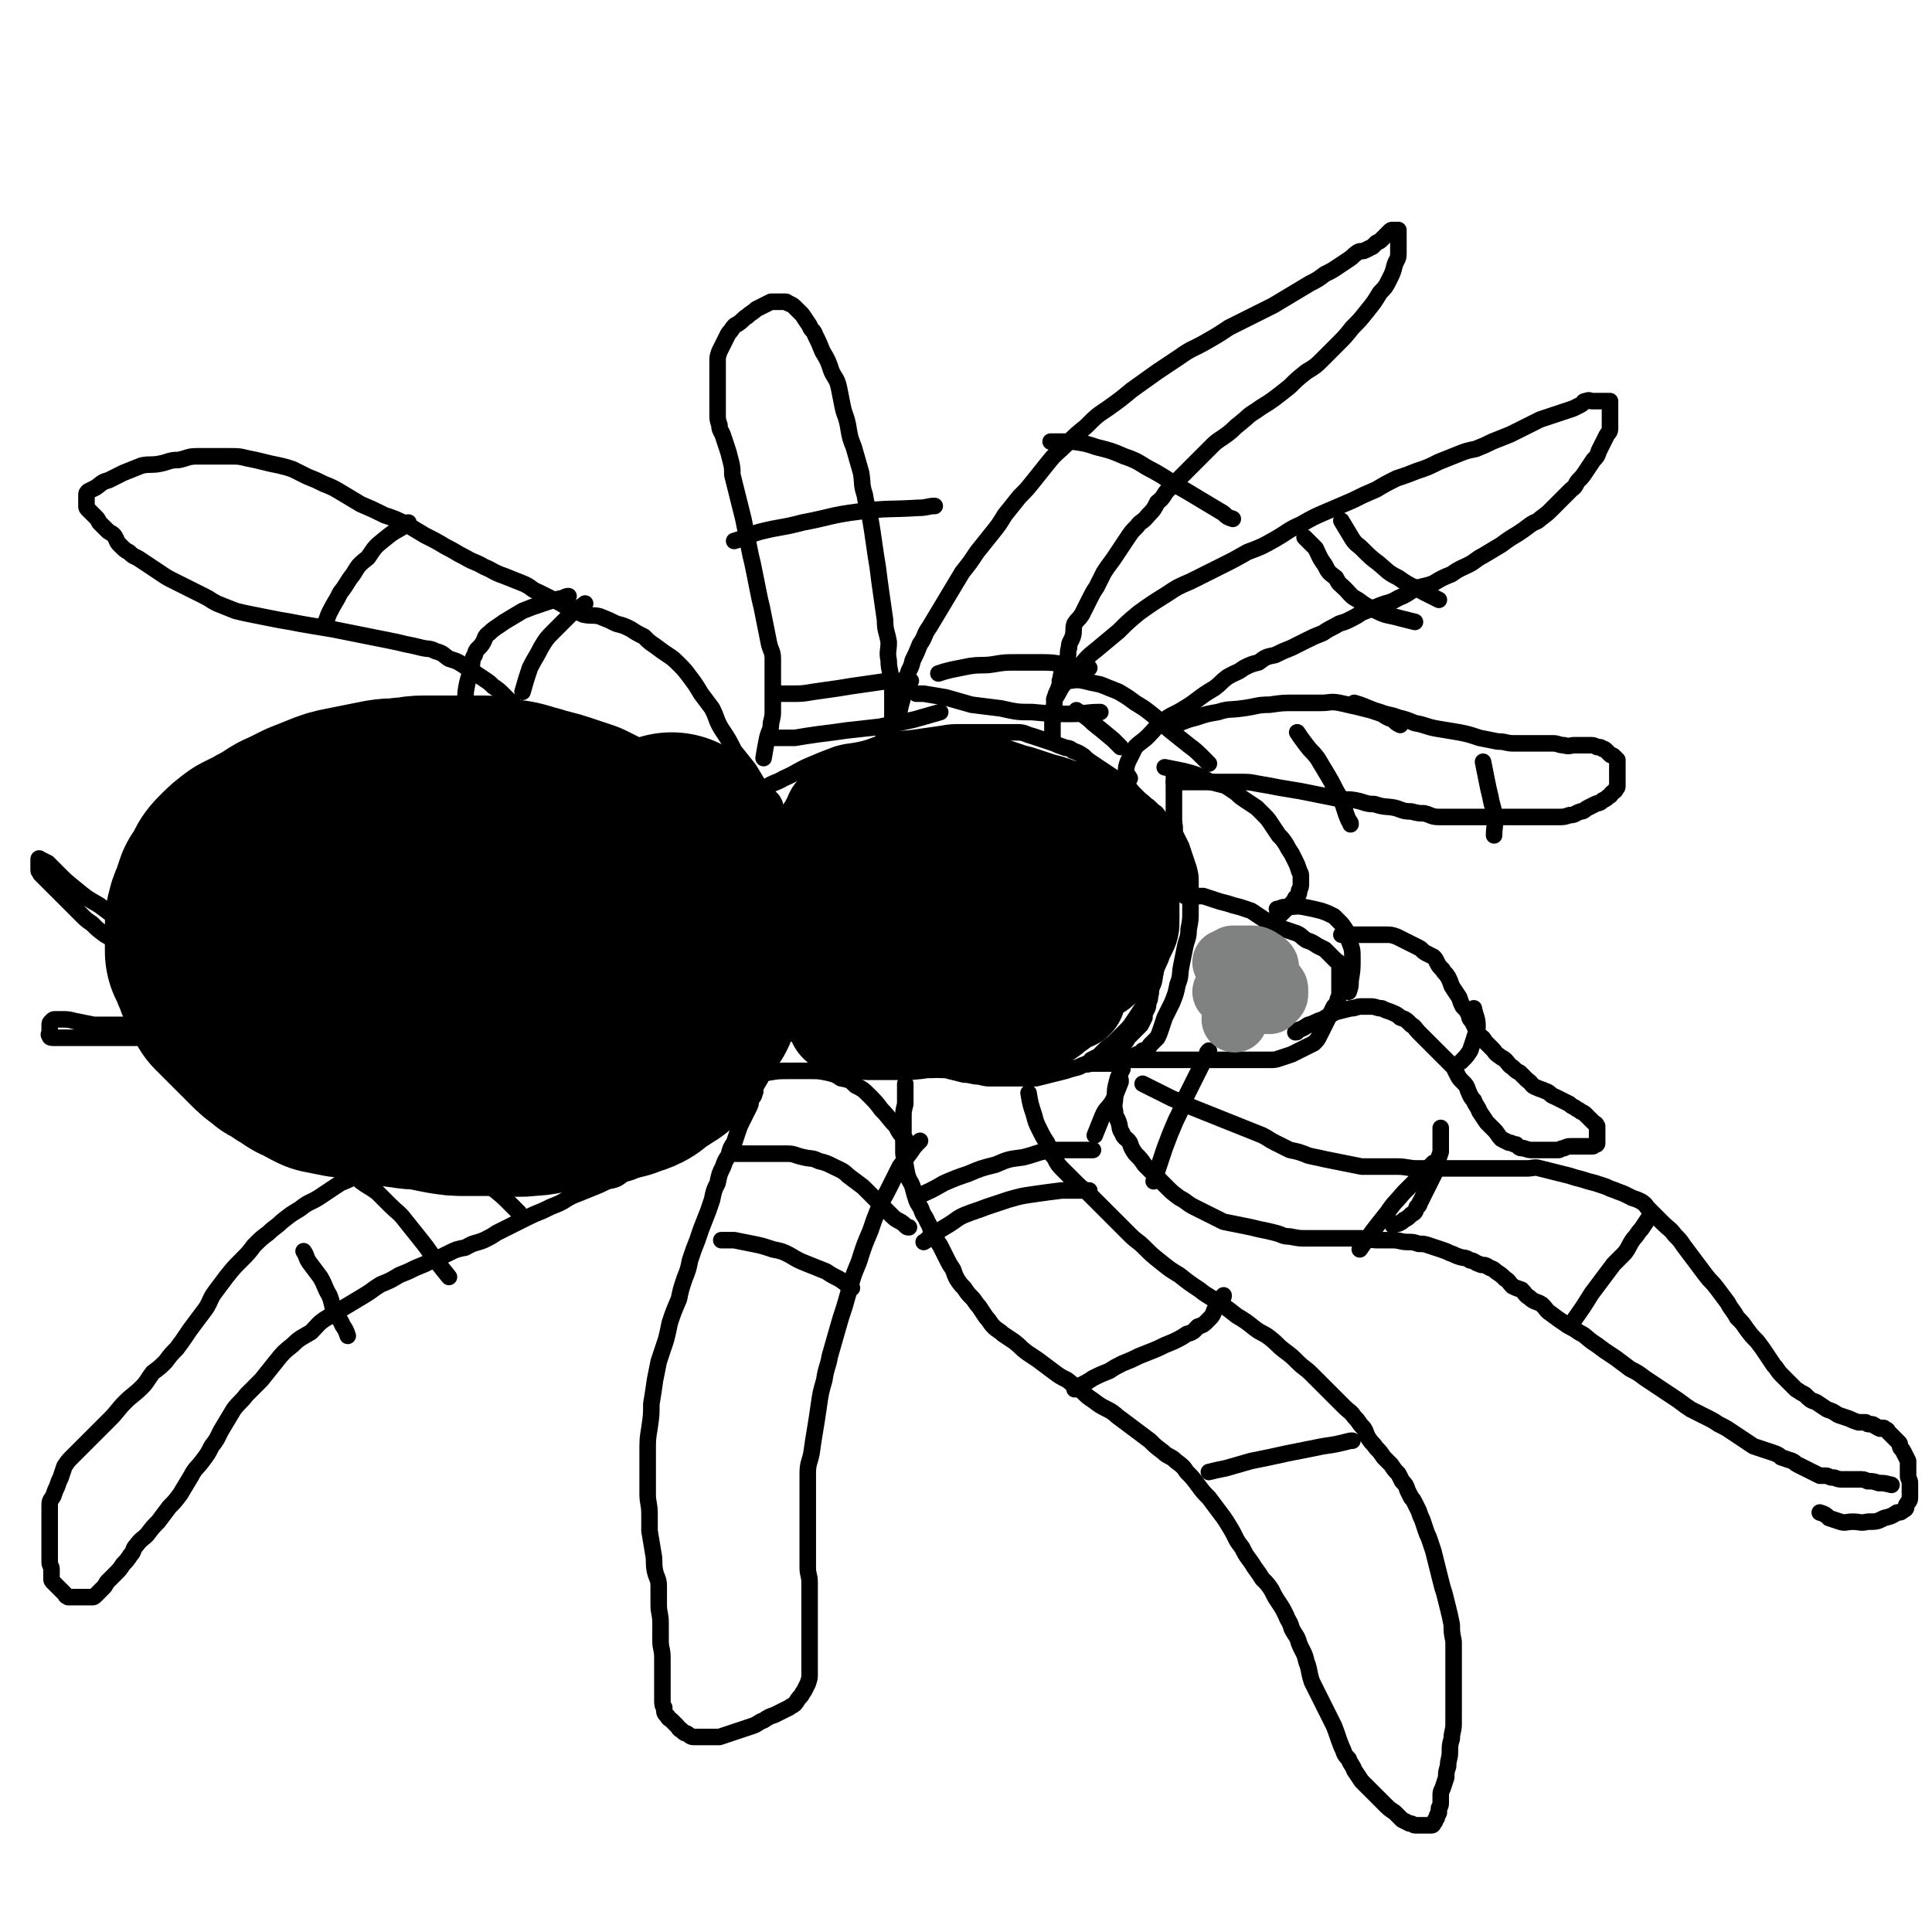 <svg viewBox='0 0 1050 1050' version='1.1' xmlns='http://www.w3.org/2000/svg' xmlns:xlink='http://www.w3.org/1999/xlink'><g fill='none' stroke='#000000' stroke-width='9' stroke-linecap='round' stroke-linejoin='round'><path d='M638,422c0,0 0,0 0,0 0,7 0,7 0,14 0,4 0,4 0,9 0,4 1,4 0,9 -1,4 -1,4 -2,8 -1,4 -1,4 -1,8 0,3 -1,3 -1,7 -1,4 -1,4 -1,8 -1,3 -1,3 -1,6 0,3 0,3 0,6 0,3 -1,3 -1,6 0,3 0,3 0,6 0,3 0,3 -1,6 0,3 -1,3 -1,5 0,3 0,3 -1,6 0,3 0,3 -1,6 0,2 0,2 -1,4 -1,3 0,3 -1,5 0,2 0,2 -1,4 0,2 0,2 -1,4 -1,2 -1,2 -1,4 -1,2 -1,2 -2,4 -1,1 -1,1 -1,1 -1,1 -1,1 -2,2 -1,1 -1,1 -2,2 -1,1 -1,1 -2,2 -1,2 -1,2 -2,3 -1,2 -2,1 -3,2 -2,1 -2,2 -4,3 -2,1 -2,1 -4,2 -2,1 -2,1 -4,2 -2,1 -2,1 -5,2 -3,1 -3,1 -5,2 -4,1 -4,1 -7,2 -4,1 -4,1 -8,2 -4,1 -4,1 -8,2 -4,0 -4,0 -8,0 -4,0 -4,0 -7,0 -4,0 -5,0 -9,0 -3,0 -3,0 -7,-1 -4,0 -4,-1 -8,-1 -4,-1 -4,-1 -8,-2 -3,-1 -3,-2 -6,-2 -4,-1 -4,-1 -8,-2 -4,-1 -4,-1 -7,-1 -4,-1 -4,-1 -8,-2 -4,-1 -4,-1 -7,-2 -4,-1 -4,-1 -7,-2 -3,-1 -3,-1 -7,-2 -2,-1 -2,-1 -5,-2 -3,-1 -2,-2 -5,-2 -3,0 -3,0 -6,0 -2,0 -2,0 -4,0 -2,0 -2,0 -4,0 -2,0 -2,-1 -4,-1 -1,0 -1,0 -2,0 -1,0 -1,-1 -2,-2 -1,0 -1,0 -2,0 -1,0 -1,-1 -2,-1 -1,0 -1,0 -2,-1 -1,0 0,0 -1,0 -1,-1 -2,-1 -2,-1 -2,-1 -1,-1 -2,-1 -1,-1 -1,-1 -2,-1 -1,0 -1,0 -2,0 -1,0 -1,0 -1,0 '/><path d='M401,439c0,0 0,0 0,0 7,-5 7,-6 14,-10 5,-4 6,-3 11,-6 7,-3 7,-4 14,-7 7,-3 7,-3 15,-6 7,-2 7,-1 15,-3 7,-2 7,-3 13,-4 7,-2 7,-1 14,-2 7,-1 7,-1 14,-2 6,-1 6,-1 13,-1 5,0 5,0 10,0 5,0 5,0 10,0 5,0 5,0 9,0 4,0 4,1 8,2 3,1 3,1 6,2 3,1 3,1 6,2 2,1 2,1 5,2 2,1 3,0 5,2 3,1 3,1 6,3 2,2 2,2 5,4 3,2 3,2 6,4 3,2 3,2 6,4 3,2 3,1 6,4 2,1 2,2 4,4 1,1 1,1 3,3 2,2 3,2 4,4 2,3 2,3 4,6 2,3 2,3 4,6 2,3 2,3 4,6 2,4 2,4 4,8 2,5 2,5 3,9 1,4 0,4 1,8 '/><path d='M377,415c0,0 0,0 0,0 5,6 6,6 11,12 3,3 3,4 6,7 2,4 2,4 5,8 3,4 4,4 6,8 3,4 2,4 5,8 1,4 2,4 3,8 2,3 2,3 4,8 1,3 1,3 2,7 1,4 1,4 2,9 0,4 0,4 0,9 0,4 0,4 0,7 0,4 0,4 0,8 0,4 0,4 0,8 0,3 0,3 0,7 0,3 0,3 -1,6 -1,3 -1,2 -2,5 -1,3 -1,3 -2,7 -1,2 -1,2 -2,5 -1,3 -1,3 -2,5 -1,2 -1,2 -2,5 -1,2 -1,2 -2,5 -1,2 -1,2 -2,4 -1,3 -1,3 -3,5 -1,3 -1,3 -4,6 -1,2 -2,1 -3,3 -2,2 -2,2 -3,4 -2,2 -2,2 -4,4 -2,2 -2,2 -4,4 -2,2 -2,2 -4,4 -2,2 -2,2 -4,4 -2,2 -3,2 -5,4 -3,2 -3,2 -6,4 -4,2 -4,2 -7,4 -4,1 -4,0 -7,1 -4,1 -4,1 -8,2 -3,1 -3,1 -5,2 -4,1 -4,1 -8,2 -5,1 -5,1 -9,2 -5,1 -5,1 -10,2 -5,1 -5,1 -10,1 -5,0 -5,0 -10,0 -5,0 -5,0 -11,0 -5,0 -5,-1 -10,-1 -5,0 -5,0 -11,0 -6,-1 -6,-1 -12,-2 -6,-1 -6,-1 -12,-2 -5,-1 -5,-1 -10,-2 -5,-1 -5,-1 -9,-2 -5,-1 -5,-1 -9,-2 -4,0 -5,0 -9,-1 -4,-1 -4,-1 -8,-2 -4,-1 -4,-2 -8,-2 -3,-1 -3,-1 -7,-1 -4,-1 -4,-2 -9,-2 -2,-1 -2,0 -5,-1 -3,-1 -3,-1 -7,-2 -3,-1 -3,-1 -6,-2 -3,-1 -3,-1 -6,-2 -3,-1 -3,-1 -6,-2 -3,-1 -3,-1 -5,-2 -2,-1 -2,-1 -4,-3 -2,-2 -2,-2 -4,-4 -2,-2 -2,-2 -4,-4 -2,-2 -2,-2 -4,-5 -3,-4 -3,-4 -5,-8 -3,-4 -3,-4 -5,-8 -3,-4 -3,-4 -6,-8 -3,-4 -3,-4 -5,-9 -3,-4 -3,-3 -5,-7 -2,-4 -2,-4 -4,-8 -2,-3 -2,-3 -3,-7 -2,-3 -1,-3 -2,-6 -1,-3 -1,-3 -2,-6 -1,-3 -1,-3 -2,-6 -1,-3 -2,-3 -2,-6 -1,-3 -1,-3 -1,-6 0,-3 0,-3 0,-7 0,-3 0,-3 0,-6 1,-4 1,-4 2,-8 2,-4 2,-4 4,-8 2,-4 2,-4 4,-8 2,-3 2,-3 4,-7 2,-3 2,-3 5,-7 3,-4 3,-4 6,-7 2,-4 2,-4 5,-7 3,-3 3,-3 6,-6 4,-4 4,-5 9,-8 4,-3 4,-3 9,-6 5,-3 5,-3 11,-6 5,-3 5,-3 11,-5 5,-2 5,-2 10,-4 5,-2 5,-2 11,-4 6,-2 6,-1 12,-2 7,-2 7,-2 14,-3 7,-2 7,-2 14,-3 7,-2 7,-2 13,-2 6,-1 6,0 12,0 6,0 6,0 13,0 7,0 7,-1 13,0 7,1 7,1 14,2 7,1 7,1 13,3 5,1 6,1 11,3 5,2 5,2 10,4 6,2 6,2 11,5 6,2 7,2 13,5 5,3 5,3 10,6 5,3 4,4 9,7 5,4 5,3 10,7 4,3 5,3 8,6 4,3 3,3 7,6 3,3 3,3 7,6 3,2 4,2 6,4 3,3 3,3 5,6 2,4 2,4 5,7 3,4 3,4 6,8 3,5 3,5 6,10 3,5 2,5 5,11 2,4 2,4 4,9 '/><path d='M110,564c0,0 0,0 0,0 -5,0 -5,0 -10,0 -4,0 -4,0 -8,0 -5,0 -5,0 -9,0 -4,0 -4,0 -8,0 -4,0 -4,0 -8,0 -4,0 -4,0 -9,0 -3,0 -3,0 -6,0 -3,0 -3,0 -6,0 -2,0 -2,0 -4,0 -2,0 -2,0 -4,0 0,0 0,0 -1,0 -1,0 -1,0 -2,0 -1,0 -1,0 -2,0 -1,0 -1,0 -2,0 -1,0 -1,0 -2,0 -1,0 -2,0 -2,-1 -1,-1 0,-1 0,-2 0,-1 0,-1 0,-2 0,-1 0,-1 0,-2 0,-1 0,-1 1,-2 1,-1 1,-1 2,-1 2,0 2,0 4,0 3,0 3,0 7,1 5,1 5,1 10,2 7,0 7,0 14,0 7,0 7,0 14,1 7,0 7,1 14,2 1,0 1,0 2,0 '/><path d='M78,520c0,0 0,0 0,0 -6,-3 -6,-3 -11,-7 -5,-3 -5,-2 -10,-5 -4,-3 -4,-3 -7,-6 -3,-2 -3,-2 -6,-5 -2,-2 -2,-2 -4,-4 -2,-2 -2,-2 -4,-4 -2,-2 -2,-2 -4,-4 -1,-1 -1,-1 -2,-2 -1,-1 -1,-1 -2,-2 -1,-1 -1,-1 -2,-2 -1,-1 -1,-1 -2,-2 -1,-1 -1,-1 -2,-2 0,-1 -1,-1 -1,-2 0,0 0,-1 0,-2 0,-1 0,-1 0,-1 0,-1 0,-1 0,-2 0,-1 0,-1 0,-1 0,-1 1,0 1,0 2,1 2,1 4,2 3,3 3,3 6,6 4,4 4,4 9,8 6,5 6,5 13,9 8,6 8,6 16,12 8,6 8,6 15,13 3,2 3,3 5,5 '/><path d='M612,576c0,0 0,0 0,0 5,0 5,0 10,0 4,0 4,0 8,0 4,0 4,0 8,0 4,0 4,0 8,0 4,0 4,0 8,0 4,0 4,0 8,0 4,0 4,0 8,0 3,0 3,0 7,0 3,0 3,0 6,0 3,0 3,0 7,0 3,0 3,0 6,-1 3,-1 3,-1 6,-2 2,-1 2,-1 4,-2 2,-1 2,-1 4,-2 2,-1 2,-1 4,-2 2,-2 2,-2 3,-4 1,-2 1,-2 2,-4 1,-2 1,-2 2,-4 1,-2 1,-2 2,-4 1,-2 1,-2 2,-4 1,-1 1,-1 2,-3 0,-2 1,-2 1,-4 0,-1 0,-1 0,-2 0,-1 0,-1 0,-3 0,-1 0,-1 0,-2 0,-1 0,-1 0,-3 0,-1 0,-1 0,-2 0,-1 0,-1 0,-2 0,-1 0,-2 0,-2 -1,-2 -1,-1 -2,-2 -1,-1 -1,-1 -2,-2 -1,-1 -1,-1 -2,-2 -1,-1 -1,-1 -2,-2 -2,-1 -2,-1 -4,-2 -3,-2 -3,-2 -6,-3 -3,-2 -3,-3 -6,-4 -3,-1 -3,-1 -6,-2 -3,-1 -3,-1 -6,-3 -3,-1 -3,-1 -6,-3 -3,-2 -3,-2 -6,-4 -3,-1 -3,-1 -6,-2 -4,-1 -4,-1 -7,-2 -4,-1 -4,-1 -7,-2 -3,-1 -3,-1 -6,-2 -3,0 -3,0 -6,0 -2,0 -2,0 -4,0 0,0 0,0 -1,-1 '/><path d='M633,417c0,0 0,0 0,0 5,1 5,1 10,2 4,1 4,1 7,2 4,2 4,2 8,4 4,1 4,1 8,2 3,2 3,2 6,4 2,2 2,2 5,4 3,2 3,2 6,4 2,2 2,2 4,4 2,2 2,2 4,5 2,3 2,3 4,6 2,2 2,2 4,5 1,2 1,2 3,5 1,2 1,2 2,4 1,2 1,2 2,5 0,1 1,1 1,3 0,2 0,2 0,4 0,2 0,2 -1,4 0,2 0,2 -2,4 -1,2 -1,2 -3,4 -2,2 -2,2 -4,4 -2,2 -2,2 -4,3 0,1 0,1 -1,1 '/><path d='M729,508c0,0 0,0 0,0 5,0 5,0 10,0 3,0 3,0 7,0 4,0 4,0 7,0 3,0 3,0 6,1 2,1 2,1 4,2 2,1 2,1 4,2 2,1 2,1 4,2 2,1 2,2 4,3 2,1 2,1 4,2 1,1 1,1 2,3 1,2 1,2 3,4 1,2 1,1 3,4 1,2 1,2 2,5 2,3 2,3 4,6 1,3 1,3 2,5 2,2 2,2 3,4 1,2 0,2 2,4 1,2 1,2 2,4 1,2 1,2 2,4 2,1 2,1 3,3 2,2 2,2 4,4 2,2 1,2 4,4 1,1 2,1 3,2 2,2 2,3 4,4 2,2 2,2 4,3 2,2 2,2 4,4 3,2 2,3 5,4 2,1 3,1 5,2 3,1 2,2 5,3 2,1 2,1 4,2 2,1 2,1 4,2 1,1 1,1 3,2 1,1 2,1 3,2 2,1 2,1 3,2 1,1 1,1 2,2 1,1 1,1 2,2 1,1 1,0 2,2 0,0 0,1 0,2 0,1 0,1 0,2 0,0 0,0 0,1 0,1 0,1 0,2 0,1 0,1 0,1 0,1 0,1 0,1 0,1 0,1 -1,1 -1,1 -1,1 -2,1 -1,0 -1,0 -2,0 -1,0 -1,0 -2,0 -1,0 -1,0 -2,0 -1,0 -1,0 -2,0 -1,0 -1,0 -3,0 -2,0 -2,0 -4,1 -2,0 -2,1 -3,1 -3,0 -3,0 -5,0 -2,0 -2,0 -4,0 -3,0 -3,0 -5,0 -2,0 -2,0 -5,-1 -2,0 -2,0 -4,-2 -2,0 -2,-1 -4,-1 -2,-1 -2,-1 -4,-2 -2,-2 -2,-3 -4,-5 -2,-2 -2,-2 -4,-4 -2,-3 -2,-3 -4,-6 -1,-3 -2,-3 -3,-6 -2,-2 -2,-3 -3,-5 -1,-3 -1,-3 -3,-5 -2,-2 -2,-2 -3,-4 -1,-2 -1,-2 -2,-4 -2,-2 -2,-2 -4,-4 -2,-2 -2,-2 -4,-4 -2,-2 -2,-2 -4,-4 -2,-2 -2,-2 -4,-4 -2,-2 -2,-2 -3,-3 -2,-2 -2,-3 -4,-4 -3,-3 -3,-3 -6,-4 -2,-2 -3,-2 -5,-3 -3,-1 -3,-1 -5,-2 -3,0 -3,-1 -6,-1 -2,0 -2,0 -5,0 -3,0 -3,1 -6,1 -4,1 -4,1 -8,2 -4,2 -4,2 -7,4 -4,1 -4,2 -8,3 -3,2 -3,2 -6,3 0,1 0,1 -1,1 '/><path d='M801,548c0,0 0,0 0,0 1,5 2,5 2,10 0,3 -1,3 -2,7 -1,3 -1,3 -2,6 -2,3 -2,3 -4,5 -1,1 -1,1 -1,1 '/><path d='M694,494c0,0 0,0 0,0 2,0 2,-1 4,-1 6,0 6,-1 11,0 5,1 5,1 9,2 3,1 3,1 7,3 2,2 2,2 4,4 3,4 3,4 4,9 2,5 2,5 2,10 0,6 0,6 -1,12 0,3 0,3 -1,6 '/><path d='M610,581c0,0 0,0 0,0 -2,4 -2,3 -3,7 -1,4 -1,4 -1,8 0,4 -1,4 0,8 0,3 1,3 2,6 1,3 0,3 2,6 1,3 2,2 4,5 1,3 1,3 3,6 3,3 3,3 5,6 3,3 3,3 6,6 3,3 3,3 6,6 3,3 3,3 7,6 4,2 4,3 8,5 4,2 4,2 8,4 4,2 4,2 8,4 5,1 5,1 10,2 5,1 5,1 9,2 5,1 5,1 9,2 4,1 4,2 8,2 5,1 5,1 9,1 5,0 5,0 10,0 5,0 5,0 10,0 4,0 4,0 9,0 5,0 5,1 10,1 4,0 4,0 8,0 4,0 4,1 8,1 3,0 3,0 6,1 3,0 3,0 6,1 3,1 3,1 6,2 3,1 3,1 5,2 3,1 2,1 5,2 3,1 3,0 6,2 2,0 2,1 5,2 2,1 2,0 4,1 3,2 3,1 5,3 3,2 3,2 5,4 2,1 2,2 4,4 2,1 2,1 5,2 2,2 2,3 4,4 3,3 4,2 7,4 3,3 2,3 5,5 4,3 4,3 7,5 4,3 4,2 8,5 4,2 3,2 7,5 3,2 3,2 7,5 3,2 3,2 6,4 4,3 4,3 8,6 4,2 4,2 8,5 3,2 3,2 6,4 3,2 3,2 6,4 3,2 3,2 6,4 4,3 4,3 7,5 4,2 4,2 8,4 4,2 4,2 7,4 4,2 4,2 7,4 3,2 3,2 6,4 3,2 3,2 6,4 3,1 3,1 6,2 3,1 3,1 6,2 2,1 2,1 3,2 3,1 3,1 6,2 2,1 1,1 3,2 2,1 2,1 4,2 2,1 2,1 4,2 2,1 2,1 4,2 1,0 1,0 3,0 2,0 2,1 4,1 2,0 2,1 5,1 2,0 2,0 4,0 2,0 2,0 5,0 3,0 3,0 5,1 3,0 3,0 6,1 3,0 3,0 7,1 0,0 0,0 0,0 '/><path d='M621,589c0,0 0,0 0,0 4,2 4,2 8,4 4,2 4,2 8,4 5,2 5,2 9,4 5,2 5,2 10,4 5,2 5,2 10,4 5,2 5,2 10,4 5,2 5,2 10,4 4,2 3,2 7,4 4,2 4,2 8,4 5,1 5,1 10,3 4,1 5,1 9,2 5,1 5,1 10,2 5,1 5,1 10,2 5,0 5,0 9,0 5,0 5,0 10,0 6,0 6,1 11,1 6,0 6,0 12,0 5,0 5,0 10,0 5,0 5,0 10,0 4,0 4,0 9,0 5,0 5,0 10,0 4,0 4,0 9,0 3,0 4,-1 7,0 4,1 4,1 8,2 4,1 4,1 8,2 3,1 3,1 7,2 3,1 3,1 7,2 3,1 3,1 6,2 2,1 2,1 5,2 2,1 3,1 5,2 2,1 2,1 4,2 3,1 3,1 5,2 3,2 2,2 4,4 2,2 2,2 4,4 2,2 2,2 4,4 3,3 4,3 6,6 3,3 3,3 5,6 3,4 3,4 6,8 3,4 3,4 6,8 3,4 3,3 6,7 3,4 3,4 6,8 2,4 3,4 5,8 3,3 3,3 5,6 3,4 3,4 6,7 3,4 3,4 5,7 2,3 2,3 4,6 2,2 2,3 4,5 2,2 2,2 4,4 2,2 2,2 4,4 3,2 3,2 5,3 3,3 3,3 6,4 3,2 3,2 6,4 3,1 3,1 6,3 3,1 3,1 6,2 2,1 2,1 5,2 2,0 2,0 4,0 1,1 1,1 2,1 2,0 2,0 3,1 1,0 1,1 2,1 1,1 1,0 2,0 1,0 1,0 2,1 1,0 1,1 1,1 1,1 1,1 2,2 1,1 1,1 2,2 1,1 1,1 2,2 1,1 0,1 1,3 1,1 1,1 2,3 1,2 1,2 2,4 0,2 0,2 0,4 0,2 0,2 0,4 0,2 1,2 1,4 0,2 0,2 0,4 0,2 0,2 0,4 0,2 -1,2 -2,4 0,2 0,2 -2,3 -1,1 -1,1 -3,1 -3,2 -3,2 -7,3 -4,2 -4,2 -9,2 -4,1 -4,0 -8,0 -4,0 -4,1 -7,0 -3,-1 -3,-1 -6,-2 -2,-2 -2,-2 -5,-3 '/><path d='M559,594c0,0 0,0 0,0 1,6 1,6 3,12 1,4 1,4 3,8 2,4 2,4 4,7 2,4 1,5 4,8 2,4 2,4 5,7 3,3 3,3 6,6 3,3 3,3 7,6 4,4 4,4 7,7 4,4 4,4 8,8 4,4 4,4 8,8 4,4 4,3 8,7 4,4 4,4 9,8 5,4 5,4 10,7 5,4 5,4 11,8 5,4 5,3 10,7 5,3 5,3 10,7 5,3 5,3 10,7 4,3 4,2 8,5 5,4 4,4 8,7 4,3 4,3 7,6 4,4 4,3 8,7 3,3 3,3 6,6 3,3 3,3 6,6 3,3 3,3 6,6 2,2 3,2 5,5 3,3 2,3 5,6 2,3 1,3 3,6 2,3 2,2 4,5 2,2 2,2 4,5 2,2 2,2 4,4 2,3 2,3 4,5 1,2 1,2 2,4 2,2 2,2 3,5 1,2 1,2 2,4 1,1 1,1 2,3 1,2 1,2 2,4 1,3 1,3 2,5 1,3 1,3 2,6 1,3 1,2 2,5 1,3 1,3 2,6 1,4 1,4 2,8 1,4 1,4 2,8 1,4 1,4 2,7 1,4 1,4 2,8 1,4 1,4 2,9 0,4 0,4 1,9 0,4 0,4 0,8 0,4 0,4 0,9 0,5 0,5 0,11 0,4 0,4 0,9 0,4 0,4 0,8 0,4 -1,4 -1,8 -1,3 -1,4 -1,7 0,4 -1,4 -1,8 -1,3 -1,3 -1,6 -1,3 -1,3 -2,6 -1,2 -1,2 -1,4 0,2 0,2 0,4 0,2 -1,2 -1,3 0,1 0,1 0,2 0,1 -1,1 -1,2 0,1 0,1 -1,2 0,1 0,1 -1,2 0,0 0,1 -1,1 0,0 0,0 -1,0 -1,0 -1,0 -2,0 -1,0 -1,0 -2,0 -1,0 -1,0 -2,0 -1,0 -1,0 -2,0 -1,0 -1,-1 -3,-1 -2,-1 -2,-1 -4,-2 -2,-2 -2,-2 -4,-4 -3,-2 -3,-2 -6,-5 -3,-3 -3,-3 -6,-6 -3,-3 -3,-3 -6,-6 -2,-3 -2,-3 -4,-6 -1,-3 -2,-3 -3,-6 -3,-3 -2,-3 -4,-7 -2,-5 -2,-6 -4,-11 -2,-4 -2,-4 -4,-8 -2,-4 -2,-4 -4,-8 -2,-4 -2,-4 -4,-8 -2,-6 -1,-6 -3,-11 -1,-5 -2,-5 -4,-10 -1,-4 -2,-4 -4,-8 -1,-4 -2,-4 -3,-7 -2,-4 -2,-4 -4,-7 -2,-3 -2,-3 -4,-7 -2,-3 -2,-3 -5,-6 -3,-5 -3,-4 -6,-9 -3,-4 -3,-4 -5,-8 -4,-5 -3,-5 -6,-10 -3,-5 -3,-5 -6,-9 -3,-4 -3,-4 -6,-8 -3,-3 -3,-3 -6,-7 -3,-4 -3,-4 -6,-7 -2,-3 -2,-3 -6,-6 -3,-3 -4,-2 -7,-5 -4,-3 -4,-3 -7,-6 -4,-3 -4,-3 -8,-6 -4,-3 -4,-3 -8,-6 -3,-2 -3,-3 -7,-5 -4,-2 -4,-2 -8,-5 -3,-2 -3,-2 -6,-5 -4,-2 -4,-3 -8,-6 -4,-2 -4,-2 -8,-5 -4,-3 -4,-3 -8,-6 -3,-2 -3,-2 -6,-4 -4,-3 -3,-3 -7,-6 -3,-2 -3,-2 -6,-4 -2,-2 -3,-2 -5,-4 -2,-2 -2,-3 -4,-5 -2,-3 -2,-3 -4,-6 -2,-2 -2,-3 -4,-5 -2,-2 -2,-2 -4,-5 -2,-2 -2,-2 -4,-5 -1,-2 -1,-2 -2,-5 -2,-3 -2,-3 -3,-5 -2,-4 -2,-4 -4,-8 -2,-3 -2,-3 -4,-6 -2,-4 -1,-4 -3,-7 -1,-3 -2,-3 -3,-6 -1,-3 -2,-3 -3,-6 -1,-3 -1,-3 -2,-7 -1,-3 -2,-3 -3,-7 -1,-5 -1,-6 -2,-11 0,-5 0,-5 0,-10 0,-5 0,-5 0,-10 0,-3 0,-3 1,-7 0,-3 0,-3 0,-5 0,-2 0,-2 0,-4 0,-1 0,-1 0,-2 '/><path d='M500,620c0,0 0,0 0,0 -3,3 -3,3 -5,6 -3,4 -3,4 -6,8 -3,6 -3,6 -6,12 -3,6 -3,5 -6,12 -2,5 -2,5 -4,11 -3,7 -3,7 -5,13 -2,7 -3,7 -5,14 -2,7 -2,7 -4,14 -2,6 -2,6 -4,13 -2,7 -2,7 -4,14 -1,6 -2,6 -3,13 -2,7 -2,7 -3,14 -1,7 -1,7 -2,13 -1,6 -1,6 -2,13 -1,5 -2,5 -2,11 0,6 0,6 0,12 0,5 0,5 0,9 0,5 0,5 0,10 0,5 0,5 0,10 0,5 0,5 0,10 0,4 1,4 1,8 0,4 0,4 0,8 0,3 0,3 0,6 0,3 0,3 0,6 0,3 0,3 0,7 0,2 0,2 0,5 0,3 0,3 0,6 0,3 0,3 0,6 0,3 0,3 0,6 0,2 0,2 -1,5 -1,2 -1,2 -2,4 -1,1 -1,2 -2,3 -2,2 -2,3 -3,4 -1,1 -2,1 -3,2 -2,1 -2,1 -4,2 -2,1 -2,1 -4,2 -3,1 -3,1 -6,3 -3,1 -3,2 -6,3 -3,1 -3,1 -6,2 -3,1 -3,1 -6,2 -3,1 -3,1 -6,2 -3,0 -3,0 -6,0 -2,0 -2,0 -4,0 -2,0 -2,0 -4,0 -2,0 -2,-1 -4,-2 -1,0 -1,0 -3,-2 -1,0 -1,-1 -2,-2 0,0 0,0 -1,-1 -1,-1 -1,-1 -2,-2 -1,-1 -2,-1 -2,-2 -2,-2 -2,-2 -2,-5 -1,-1 -1,-2 -1,-4 0,-2 0,-2 0,-5 0,-4 0,-4 0,-9 0,-4 0,-4 0,-9 0,-5 -1,-5 -1,-9 0,-5 0,-5 0,-10 0,-5 -1,-5 -1,-10 0,-5 0,-5 0,-10 0,-4 -1,-4 -2,-8 -1,-5 0,-5 -1,-10 -1,-6 -1,-6 -2,-12 0,-4 0,-4 0,-9 0,-6 -1,-6 -1,-11 0,-6 0,-6 0,-12 0,-6 0,-6 0,-11 0,-7 0,-7 1,-13 1,-7 1,-7 1,-13 1,-6 1,-6 2,-13 1,-5 1,-5 2,-10 2,-6 2,-6 4,-12 1,-4 1,-4 2,-9 2,-6 2,-6 5,-13 1,-5 1,-5 3,-11 2,-5 2,-5 3,-10 2,-6 2,-6 4,-11 2,-6 2,-6 4,-11 2,-5 2,-5 4,-11 1,-5 1,-5 3,-9 1,-5 1,-5 3,-9 1,-3 1,-3 3,-6 1,-4 1,-4 3,-7 1,-3 1,-3 2,-6 1,-3 1,-3 2,-5 1,-2 1,-2 2,-4 1,-2 1,-2 2,-4 1,-2 1,-2 1,-4 1,-2 2,-2 2,-4 1,-1 0,-1 0,-2 0,-2 1,-2 1,-4 0,0 0,-1 0,-1 1,-1 1,-1 2,-2 1,-1 1,-1 2,-2 1,-2 1,-2 2,-3 1,-2 1,-2 2,-4 '/><path d='M380,617c0,0 0,0 0,0 -5,3 -5,3 -10,6 -4,2 -4,2 -8,4 -4,2 -4,2 -8,4 -4,2 -4,2 -7,4 -4,2 -4,2 -8,3 -4,3 -4,3 -9,4 -4,2 -4,2 -9,4 -5,2 -5,2 -10,4 -4,2 -3,2 -7,4 -5,2 -5,2 -9,4 -5,2 -5,2 -9,4 -4,2 -4,2 -8,4 -4,2 -4,2 -8,4 -3,2 -3,2 -7,4 -5,2 -5,1 -10,4 -5,1 -5,1 -9,3 -4,2 -4,2 -9,4 -4,2 -4,2 -9,4 -4,2 -4,2 -9,4 -5,3 -5,3 -10,5 -5,3 -4,3 -9,6 -5,3 -5,3 -10,6 -5,3 -5,3 -10,6 -5,3 -5,4 -9,8 -5,3 -6,3 -10,7 -5,4 -5,4 -9,9 -4,5 -4,5 -8,10 -4,4 -4,4 -8,8 -3,4 -4,4 -7,8 -3,5 -3,5 -6,10 -3,5 -2,5 -6,10 -2,4 -2,4 -5,8 -3,4 -4,4 -6,8 -3,5 -3,5 -6,10 -3,4 -3,4 -6,7 -3,4 -3,4 -6,8 -3,3 -3,3 -6,7 -3,3 -3,2 -6,6 -2,2 -1,3 -3,5 -2,3 -2,3 -4,5 -2,3 -2,3 -4,5 -2,2 -2,2 -4,4 -2,2 -1,2 -3,4 -1,1 -1,1 -2,2 -1,1 -1,1 -2,2 -1,1 -1,1 -2,1 -1,0 -1,0 -2,0 -1,0 -1,0 -2,0 -1,0 -1,0 -2,0 -1,0 -1,0 -2,0 -1,0 -1,0 -2,0 -1,0 -1,0 -1,0 -1,0 -2,0 -2,0 -2,-1 -1,-1 -2,-2 -1,-1 -1,-1 -2,-2 -1,-1 -1,-1 -2,-2 -1,-1 -1,-1 -2,-2 -1,-1 -1,-1 -1,-2 0,-1 0,-1 0,-2 0,-2 0,-2 0,-3 0,-2 -1,-2 -1,-4 0,-2 0,-2 0,-5 0,-2 0,-2 0,-5 0,-2 0,-2 0,-4 0,-3 0,-3 0,-5 0,-2 0,-2 0,-5 0,-1 0,-1 0,-3 0,-2 0,-2 0,-4 0,-3 1,-3 2,-5 1,-3 1,-3 2,-5 1,-3 1,-3 2,-5 1,-3 1,-3 2,-6 2,-3 2,-3 4,-5 3,-3 3,-3 6,-6 4,-4 4,-4 8,-8 4,-4 4,-4 7,-7 4,-4 4,-5 8,-9 4,-4 5,-4 9,-8 3,-3 3,-4 6,-8 4,-3 4,-3 7,-6 3,-4 3,-4 6,-7 3,-4 3,-4 5,-7 2,-3 2,-3 5,-7 3,-4 3,-4 6,-8 3,-5 2,-5 5,-9 3,-4 3,-4 6,-8 4,-5 4,-5 8,-9 4,-4 4,-4 7,-8 4,-4 4,-4 8,-7 3,-3 4,-3 7,-6 5,-4 5,-4 10,-7 5,-4 5,-3 10,-6 6,-4 6,-4 12,-8 5,-2 5,-2 10,-5 6,-3 6,-3 11,-6 5,-3 5,-3 10,-5 5,-2 5,-1 10,-4 3,-1 3,-2 7,-3 3,-2 2,-2 5,-3 4,-2 4,-2 8,-3 2,-2 2,-2 5,-3 '/><path d='M295,399c0,0 0,0 0,0 -7,-7 -7,-7 -15,-15 -3,-3 -3,-3 -6,-6 -3,-3 -3,-3 -6,-5 -2,-2 -2,-2 -5,-4 -3,-2 -3,-2 -6,-4 -3,-2 -3,-2 -6,-4 -3,-2 -4,-2 -7,-3 -3,-2 -3,-3 -7,-4 -4,-2 -4,-1 -8,-2 -4,-1 -4,-1 -9,-2 -4,-1 -4,-1 -9,-2 -5,-1 -5,-1 -10,-2 -5,-1 -5,-1 -10,-2 -5,-1 -5,-1 -10,-2 -6,-1 -6,-1 -12,-2 -6,-1 -6,-1 -11,-2 -6,-1 -6,-1 -11,-2 -5,-1 -5,-1 -10,-2 -5,-1 -5,-1 -9,-2 -5,-2 -5,-2 -10,-4 -4,-2 -3,-2 -7,-4 -4,-2 -4,-2 -8,-4 -4,-2 -4,-2 -8,-4 -4,-2 -4,-2 -7,-4 -3,-2 -3,-2 -6,-4 -3,-2 -3,-2 -6,-4 -3,-2 -3,-1 -6,-4 -2,-1 -2,-1 -5,-4 -2,-2 -1,-2 -3,-5 -2,-2 -2,-1 -4,-3 -2,-2 -2,-2 -4,-4 -1,-2 -1,-2 -2,-3 -1,-1 -1,-1 -2,-2 -1,-1 -1,-1 -2,-2 -1,-1 -1,-1 -1,-2 0,-1 0,-1 0,-2 0,-1 0,-1 0,-2 0,-1 0,-1 0,-2 0,-1 0,-1 1,-2 2,-1 2,-1 4,-2 3,-2 3,-3 7,-4 4,-2 4,-2 8,-4 5,-2 5,-2 10,-4 5,-1 5,0 10,-1 5,-1 5,-2 10,-2 5,-1 5,-2 10,-2 5,0 5,0 10,0 4,0 4,0 8,0 5,0 5,0 9,1 5,1 5,1 9,2 4,1 4,1 9,2 4,1 4,1 7,2 4,2 4,2 8,4 5,2 5,2 9,4 5,2 5,2 10,5 5,3 5,3 10,6 7,3 7,3 13,6 6,2 6,2 12,5 5,3 5,3 10,6 6,3 6,3 11,6 6,3 5,3 11,6 5,3 5,2 10,5 5,2 5,3 11,5 5,2 5,2 10,4 5,2 4,3 9,5 4,2 4,2 8,4 4,2 4,2 7,4 5,2 5,2 9,4 5,1 5,0 9,1 5,2 5,2 9,4 4,1 4,1 8,3 3,2 3,2 7,4 3,3 3,3 6,5 4,3 4,3 7,5 3,2 3,2 6,5 3,3 3,3 6,7 3,4 3,4 6,9 3,4 3,4 6,8 3,6 2,6 5,11 4,6 4,6 7,12 4,5 4,5 8,10 3,5 3,5 6,10 3,3 3,3 6,6 1,1 1,1 2,3 '/><path d='M253,390c0,0 0,0 0,0 0,-5 0,-5 0,-10 0,-4 0,-4 1,-9 1,-4 1,-3 2,-7 1,-4 0,-5 2,-8 1,-4 2,-3 4,-6 2,-3 1,-4 4,-6 3,-3 4,-3 8,-6 5,-3 5,-3 10,-6 5,-2 5,-2 11,-4 6,-2 6,-2 11,-3 2,-1 2,-1 3,-1 '/><path d='M177,338c0,0 0,0 0,0 1,-2 1,-3 2,-5 3,-6 3,-5 6,-11 4,-5 3,-5 7,-10 3,-5 3,-5 8,-9 4,-6 4,-6 9,-10 6,-5 6,-4 12,-8 0,-1 0,-1 1,-1 '/><path d='M415,412c0,0 0,0 0,0 1,-6 1,-6 2,-11 1,-4 2,-4 2,-8 1,-4 1,-4 1,-7 0,-5 0,-5 0,-11 0,-4 0,-4 0,-8 0,-4 0,-5 0,-9 0,-4 -1,-4 -2,-8 -1,-5 -1,-5 -2,-10 -1,-5 -1,-5 -2,-10 -1,-4 -1,-4 -2,-9 -1,-5 -1,-5 -2,-10 -1,-5 -1,-5 -2,-9 -1,-5 -1,-5 -2,-10 -1,-5 -1,-5 -2,-10 -1,-4 -1,-4 -2,-8 -1,-4 -1,-4 -2,-8 -1,-4 -1,-4 -2,-8 0,-4 0,-4 -1,-8 -1,-4 -1,-4 -2,-7 -1,-3 -1,-3 -2,-6 -1,-3 -2,-3 -2,-6 -1,-3 -1,-3 -1,-6 0,-2 0,-2 0,-5 0,-3 0,-3 0,-6 0,-3 0,-3 0,-6 0,-3 0,-3 0,-6 0,-3 0,-3 0,-6 0,-2 0,-2 1,-5 1,-2 1,-2 2,-4 1,-2 1,-2 2,-4 1,-2 1,-2 2,-3 2,-3 2,-3 4,-4 3,-2 3,-3 5,-4 2,-2 3,-2 5,-4 2,-1 2,-1 4,-2 2,-1 2,-1 4,-2 2,0 2,0 4,0 2,0 2,0 4,0 1,0 1,1 2,1 2,1 2,1 3,2 2,2 2,2 4,4 2,3 2,3 4,6 1,3 2,2 3,5 2,4 2,4 4,9 3,5 3,5 5,11 2,4 3,4 4,9 1,5 1,5 2,10 1,5 2,5 3,11 1,6 1,6 3,11 2,7 2,7 4,14 1,6 0,6 2,12 1,7 2,6 3,13 1,6 1,6 2,13 1,7 1,7 2,13 1,8 1,8 2,15 1,7 1,7 2,14 0,6 1,6 2,12 0,5 -1,5 0,10 0,5 1,5 1,9 1,4 1,4 1,7 0,3 0,3 0,6 0,3 0,3 0,6 0,2 0,2 0,3 0,2 0,2 0,3 0,1 0,1 -1,2 -1,2 -1,2 -2,3 -1,2 -2,2 -2,4 0,2 0,2 0,5 0,1 0,1 0,2 '/><path d='M488,392c0,0 0,0 0,0 1,-7 1,-7 3,-14 1,-5 0,-5 2,-10 1,-5 2,-4 3,-9 2,-4 2,-4 4,-9 3,-4 2,-5 5,-9 3,-5 3,-5 6,-10 3,-5 3,-5 6,-10 3,-5 3,-5 6,-10 4,-5 4,-5 8,-11 4,-5 4,-5 8,-10 4,-5 4,-5 7,-10 4,-5 4,-5 8,-10 4,-4 4,-4 8,-9 4,-5 4,-5 8,-10 4,-5 5,-5 10,-10 5,-5 5,-5 10,-9 6,-6 6,-6 12,-10 7,-5 7,-5 13,-10 7,-5 7,-5 14,-10 6,-4 6,-4 12,-8 7,-5 7,-4 14,-8 7,-4 7,-4 13,-8 6,-3 6,-3 12,-6 6,-3 6,-3 12,-6 5,-3 5,-3 10,-6 5,-3 5,-3 10,-6 4,-2 4,-2 8,-5 4,-2 4,-2 7,-4 3,-2 3,-2 6,-4 3,-2 2,-2 5,-4 2,-1 2,0 4,-1 2,-1 2,-1 4,-2 1,-1 1,-1 2,-2 2,-1 2,-1 3,-2 1,-1 1,-1 2,-2 1,-1 1,-1 2,-2 1,-1 1,-1 2,-1 1,0 1,0 2,0 0,0 0,0 1,0 0,0 0,0 0,0 0,1 0,1 0,3 0,2 0,2 0,4 0,3 0,3 0,6 0,3 -1,3 -2,6 -1,4 -1,4 -3,8 -2,4 -2,4 -5,7 -3,5 -3,5 -7,10 -4,5 -4,5 -8,9 -4,5 -4,5 -8,9 -4,4 -4,4 -8,8 -4,4 -4,4 -9,7 -5,4 -5,4 -9,8 -5,4 -5,4 -9,7 -4,3 -5,3 -9,6 -5,3 -4,3 -9,7 -4,3 -3,3 -7,6 -4,3 -5,3 -8,6 -4,4 -4,4 -8,8 -4,4 -4,4 -8,8 -4,4 -4,4 -8,8 -3,3 -2,4 -6,7 -2,4 -2,4 -5,7 -3,4 -4,3 -6,6 -3,3 -3,3 -5,6 -2,3 -2,3 -4,6 -2,3 -2,3 -4,6 -3,4 -3,4 -5,7 -2,4 -2,4 -4,8 -2,3 -2,3 -4,7 -2,4 -2,4 -4,8 -2,3 -2,2 -4,5 -1,3 0,4 -1,7 -1,3 -2,3 -2,6 -1,3 0,3 -1,6 -1,2 -1,2 -2,4 -1,2 -1,2 -1,4 -1,3 0,3 -1,6 -1,3 -1,3 -2,5 -1,3 -1,3 -1,6 -1,4 -1,4 -1,8 0,3 0,3 0,6 0,2 0,2 0,5 0,0 0,0 0,0 '/><path d='M573,380c0,0 0,0 0,0 3,-4 2,-4 5,-8 4,-5 4,-5 9,-10 4,-5 4,-5 9,-9 6,-5 6,-5 12,-10 5,-5 5,-5 11,-10 7,-5 7,-5 15,-10 6,-4 6,-4 13,-7 8,-4 8,-4 16,-8 8,-4 8,-4 15,-8 8,-3 8,-3 15,-7 7,-4 7,-5 14,-8 7,-4 7,-4 14,-7 7,-3 7,-3 14,-6 6,-3 6,-3 13,-6 5,-3 5,-3 11,-6 6,-2 6,-2 11,-4 6,-2 6,-2 12,-5 5,-2 5,-2 10,-4 5,-2 5,-2 10,-3 5,-2 5,-2 9,-4 5,-2 5,-2 10,-4 4,-2 4,-2 8,-4 4,-2 4,-2 8,-4 3,-1 3,-1 6,-2 3,-1 3,-1 6,-2 3,-1 3,-1 6,-2 2,-1 2,-1 4,-2 2,-1 1,-2 3,-2 2,-1 2,0 3,0 1,0 1,0 2,0 1,0 1,0 2,0 1,0 1,0 2,0 1,0 1,0 2,0 1,0 1,0 2,0 0,1 0,1 0,2 0,1 0,1 0,2 0,2 0,2 0,4 0,2 0,2 0,3 0,2 0,2 0,4 0,2 -1,2 -2,4 -1,2 -1,2 -2,4 -1,2 -1,2 -2,4 -1,3 -1,3 -3,5 -2,3 -2,3 -4,6 -2,3 -2,3 -4,5 -2,2 -1,3 -4,5 -2,2 -2,2 -5,5 -3,3 -3,3 -6,6 -2,2 -2,2 -6,5 -2,2 -2,1 -5,3 -4,3 -4,3 -7,5 -5,3 -5,3 -9,6 -5,3 -5,3 -10,6 -4,2 -4,3 -8,5 -4,2 -5,2 -9,5 -5,2 -5,2 -10,5 -5,2 -5,1 -10,3 -5,3 -4,3 -9,5 -5,3 -5,2 -10,4 -5,2 -5,2 -10,4 -3,2 -3,2 -7,4 -4,2 -4,1 -7,3 -4,2 -4,2 -7,4 -5,2 -5,2 -9,4 -4,2 -4,2 -8,4 -5,2 -5,2 -9,4 -5,1 -5,1 -9,4 -4,1 -4,1 -8,3 -4,3 -4,2 -9,5 -4,3 -3,3 -7,6 -5,3 -5,3 -9,6 -4,3 -4,3 -9,6 -5,3 -5,2 -10,6 -4,3 -4,4 -8,8 -3,3 -4,3 -7,6 -2,4 -2,4 -4,8 -1,3 -1,3 -1,6 0,1 1,1 2,3 0,0 0,0 0,0 '/><path d='M641,393c0,0 0,0 0,0 5,-2 5,-2 9,-3 6,-2 6,-2 12,-3 6,-2 6,-1 13,-2 8,-1 8,-2 15,-2 7,-1 7,-1 14,-1 7,0 7,0 14,0 5,0 5,-1 10,0 5,1 4,1 9,2 4,1 4,1 8,2 3,1 3,1 6,2 3,2 3,2 6,3 2,2 2,2 4,3 '/><path d='M736,382c0,0 0,0 0,0 7,2 7,3 14,5 5,2 5,1 10,3 4,1 4,1 9,3 6,1 6,2 12,3 6,1 6,1 12,2 5,1 5,1 11,3 5,1 5,1 10,2 5,0 4,1 9,1 5,0 5,0 9,0 3,0 3,0 7,0 2,0 3,0 5,0 3,0 3,1 6,1 3,1 3,0 6,0 2,0 2,0 4,0 2,0 2,0 4,0 2,0 2,0 4,1 2,0 2,0 3,1 1,0 1,0 2,1 1,1 1,1 2,2 1,1 1,0 2,1 1,1 1,1 2,2 0,1 0,1 0,2 0,1 0,1 0,2 0,1 0,1 0,2 0,1 0,1 0,2 0,2 0,2 0,3 0,2 0,2 0,3 0,1 0,1 -1,2 0,1 -1,1 -2,2 -1,1 0,1 -2,2 -1,1 -1,1 -3,2 -2,2 -2,1 -4,2 -2,1 -2,1 -4,2 -2,1 -2,2 -4,2 -3,1 -3,2 -6,2 -3,1 -3,1 -6,1 -3,0 -3,0 -5,0 -3,0 -3,0 -6,0 -3,0 -3,0 -6,0 -4,0 -4,0 -7,0 -4,0 -4,0 -8,0 -3,0 -3,0 -6,0 -3,0 -3,0 -7,0 -3,0 -3,0 -6,0 -3,0 -3,0 -6,0 -4,0 -4,0 -8,0 -4,0 -4,-1 -8,-2 -3,0 -3,0 -7,-1 -5,0 -5,-1 -9,-2 -5,-1 -5,0 -11,-2 -5,0 -5,-1 -10,-2 -5,-1 -5,0 -10,-1 -5,-1 -5,-1 -10,-2 -5,-1 -5,-1 -10,-2 -6,-1 -6,-1 -12,-2 -5,-1 -5,-1 -11,-2 -5,-1 -5,-1 -10,-1 -5,0 -5,0 -10,0 -5,0 -5,0 -10,0 -3,0 -3,0 -7,0 -3,0 -3,0 -5,0 -2,0 -2,0 -4,0 0,0 0,0 0,0 '/><path d='M705,398c0,0 0,0 0,0 2,3 2,3 5,7 3,4 3,3 6,7 3,5 3,5 6,10 3,5 3,6 6,11 3,6 2,6 5,13 1,1 1,1 1,2 '/><path d='M806,414c0,0 0,0 0,0 1,5 1,5 2,10 1,5 1,5 2,9 1,6 2,6 2,11 1,5 0,5 0,10 '/><path d='M855,718c0,0 0,0 0,0 5,-7 5,-7 10,-15 3,-4 3,-4 6,-8 3,-4 3,-4 6,-8 3,-3 3,-3 6,-6 3,-4 2,-4 5,-8 2,-2 2,-3 4,-5 2,-3 2,-3 4,-6 0,0 0,0 1,-1 '/><path d='M783,613c0,0 0,0 0,0 0,4 0,4 0,7 0,3 0,3 0,6 -1,3 -1,3 -2,6 -1,2 0,3 -1,5 -1,2 -1,2 -2,4 -1,2 -1,2 -2,4 -1,2 -1,2 -2,4 -1,2 -1,2 -2,4 -1,1 0,2 -2,3 -1,3 -1,3 -3,4 -2,2 -2,2 -4,3 -1,1 -1,1 -3,2 -2,0 -2,0 -3,1 '/><path d='M584,755c0,0 0,0 0,0 2,-1 1,-1 3,-2 4,-2 4,-2 7,-4 4,-2 4,-2 9,-4 3,-2 3,-2 7,-4 5,-2 5,-2 9,-4 5,-2 5,-2 10,-4 4,-2 4,-2 9,-4 4,-2 4,-2 7,-4 4,-1 4,-2 6,-4 3,-1 3,-1 5,-3 3,-3 3,-3 4,-6 3,-3 2,-3 4,-7 1,0 1,0 1,-1 '/><path d='M502,675c0,0 0,0 0,0 2,-1 2,-2 4,-3 4,-3 4,-3 9,-6 5,-3 5,-4 10,-6 5,-2 6,-2 11,-4 6,-2 6,-2 12,-4 7,-2 7,-2 14,-3 7,-1 7,-1 15,-2 6,0 7,0 13,0 1,0 1,0 2,0 '/><path d='M657,800c0,0 0,0 0,0 4,-1 4,-1 9,-2 7,-2 7,-2 14,-4 10,-2 10,-2 19,-4 10,-2 10,-2 20,-4 7,-1 7,-1 15,-3 0,0 0,0 1,0 '/><path d='M392,674c0,0 0,0 0,0 4,0 4,0 7,0 5,1 5,1 10,2 5,1 5,1 11,3 5,1 5,1 9,3 5,3 5,3 10,5 5,2 5,2 10,4 3,2 3,2 7,4 3,2 3,2 5,4 1,0 1,0 2,1 '/><path d='M400,627c0,0 0,0 0,0 6,0 6,0 11,0 5,0 5,0 9,0 4,0 4,0 8,0 4,0 4,1 9,2 4,1 4,0 8,2 4,1 4,1 8,3 4,2 5,2 8,5 4,3 4,3 8,6 4,4 4,4 8,8 4,4 4,4 8,8 3,3 4,2 7,5 1,1 1,1 2,1 '/><path d='M403,585c0,0 0,0 0,0 2,0 2,-1 4,-1 5,-1 5,-1 10,-1 6,-1 6,-1 12,-1 6,0 6,0 11,0 5,0 5,0 10,1 4,1 4,1 7,3 5,1 5,1 8,4 4,2 4,2 7,5 4,4 4,4 7,8 4,4 4,5 8,9 2,4 2,4 5,7 '/><path d='M165,680c0,0 0,0 0,0 2,3 1,3 3,6 3,4 3,4 6,8 3,5 2,5 5,10 2,5 1,5 3,10 2,3 3,3 4,6 2,3 2,3 3,6 '/><path d='M196,642c0,0 0,0 0,0 4,3 5,3 9,6 4,4 4,4 7,7 4,4 5,4 8,8 4,5 4,5 8,10 4,5 4,5 8,11 4,5 4,5 8,10 '/><path d='M709,292c0,0 0,0 0,0 3,3 3,3 6,6 2,4 2,5 5,9 2,4 2,4 6,7 2,4 2,3 5,6 3,3 3,4 7,6 4,3 4,3 10,6 6,3 6,2 13,4 4,1 4,1 8,2 '/><path d='M729,283c0,0 0,0 0,0 3,5 3,5 6,10 2,3 3,3 5,5 5,5 5,5 9,8 6,5 5,5 11,8 7,5 7,4 14,8 4,2 4,2 8,4 '/><path d='M576,370c0,0 0,0 0,0 2,0 2,0 4,0 4,0 4,-1 9,0 4,1 4,1 9,2 5,2 5,2 10,4 5,3 5,3 9,6 5,3 5,3 10,7 5,4 4,4 9,8 5,4 5,4 10,8 4,3 4,3 8,7 1,1 1,1 3,3 '/><path d='M585,386c0,0 0,0 0,0 4,3 5,3 9,7 5,4 5,4 11,9 2,2 2,2 4,4 '/><path d='M498,377c0,0 0,0 0,0 2,0 2,0 4,0 6,1 6,1 12,2 7,2 7,2 14,4 8,1 8,1 16,2 9,2 9,2 17,2 11,1 11,1 21,1 8,0 8,-1 16,-1 '/><path d='M510,366c0,0 0,0 0,0 3,-1 3,-1 7,-2 5,-1 5,-1 10,-2 7,-1 7,0 13,-1 6,-1 6,-1 13,-1 7,0 7,0 14,0 8,0 8,1 16,2 5,0 5,0 9,1 '/><path d='M419,401c0,0 0,0 0,0 6,0 6,0 13,0 6,-1 6,-1 13,-2 8,-1 8,-1 15,-2 9,-1 9,-1 18,-2 10,-2 10,-2 19,-4 7,-2 7,-2 14,-4 '/><path d='M422,377c0,0 0,0 0,0 4,0 4,0 9,0 5,0 5,0 11,-1 7,-1 7,-1 14,-2 6,-1 6,-1 13,-2 7,-1 7,-1 14,-2 6,0 6,0 12,0 0,0 0,0 0,0 '/><path d='M399,294c0,0 0,0 0,0 7,-2 7,-3 14,-5 12,-3 12,-2 23,-5 16,-3 15,-4 31,-6 16,-2 16,-1 32,-2 5,0 5,-1 9,-1 '/><path d='M571,240c0,0 0,0 0,0 6,0 6,0 12,0 7,1 7,1 13,3 8,2 8,2 15,5 9,3 8,4 16,8 9,5 9,6 18,11 10,6 10,6 20,12 2,2 2,2 5,3 '/><path d='M499,650c0,0 0,0 0,0 7,-3 7,-3 14,-7 7,-3 7,-3 13,-5 7,-3 7,-3 15,-5 7,-3 7,-3 15,-4 8,-2 8,-3 16,-4 7,0 7,0 14,0 4,0 4,0 8,0 '/><path d='M254,635c0,0 0,0 0,0 7,6 7,5 14,11 5,4 5,4 10,9 2,2 2,2 4,4 '/><path d='M284,376c0,0 0,0 0,0 2,-7 2,-7 4,-13 3,-6 3,-5 6,-11 3,-5 3,-5 7,-9 4,-4 4,-4 8,-8 4,-4 4,-3 9,-7 0,0 0,0 0,0 '/><path d='M739,679c0,0 0,0 0,0 7,-10 7,-10 15,-20 4,-6 4,-5 9,-11 5,-5 5,-5 9,-9 4,-4 4,-4 7,-7 '/><path d='M627,642c0,0 0,0 0,0 3,-9 3,-9 6,-18 3,-8 3,-8 6,-15 3,-6 3,-6 5,-12 3,-6 3,-6 6,-12 3,-6 3,-6 6,-12 0,-1 0,-1 1,-2 '/><path d='M595,617c0,0 0,0 0,0 2,-5 2,-5 4,-10 2,-5 3,-4 6,-9 2,-5 2,-5 4,-10 0,-1 0,-1 0,-1 '/><path d='M632,465c0,0 0,0 0,0 0,4 0,4 0,7 0,4 0,4 0,8 0,4 0,4 0,8 0,4 0,4 0,8 0,4 0,4 0,9 0,4 0,4 0,7 0,4 -1,4 -2,8 -1,4 -1,4 -2,8 -1,4 0,4 -2,8 -1,3 -1,4 -3,7 -1,3 -1,3 -3,6 -2,3 -2,3 -4,6 -2,3 -2,3 -5,6 -2,2 -2,2 -5,5 -2,2 -3,2 -5,4 -2,2 -2,2 -4,4 -2,1 -2,1 -4,2 -1,1 0,2 -1,2 -1,1 -2,0 -1,0 0,0 0,0 1,0 2,0 2,0 3,0 2,0 2,0 4,0 2,0 2,0 4,0 1,0 1,0 3,0 2,0 2,0 4,-1 2,-1 2,-1 4,-2 2,-1 2,-1 4,-2 2,-1 2,0 3,-2 3,-1 3,-1 4,-3 2,-2 2,-2 4,-4 1,-2 1,-2 2,-5 1,-3 1,-3 2,-6 2,-4 2,-4 4,-8 2,-5 2,-5 3,-10 2,-5 1,-5 2,-10 1,-5 1,-5 2,-10 1,-5 2,-5 2,-10 1,-5 1,-5 1,-10 0,-4 0,-4 0,-8 0,-4 0,-4 0,-7 0,-4 0,-4 -1,-8 -1,-3 -1,-3 -2,-6 -1,-3 -1,-3 -2,-6 -1,-2 -1,-2 -2,-4 -1,-2 -1,-2 -2,-4 -1,-2 -2,-2 -4,-4 -2,-2 -2,-2 -4,-4 -1,-1 -1,-2 -3,-3 -3,-3 -3,-3 -5,-4 -3,-3 -3,-3 -6,-4 -2,-2 -2,-2 -5,-3 -2,-1 -2,-1 -5,-2 -2,-1 -2,0 -5,-2 -2,0 -2,-1 -4,-1 -2,-2 -2,-1 -5,-2 0,-1 0,-1 -1,-1 '/></g>
<g fill='none' stroke='#000000' stroke-width='120' stroke-linecap='round' stroke-linejoin='round'><path d='M365,458c0,0 0,0 0,0 2,3 1,3 3,6 2,2 2,2 3,4 1,2 1,2 2,3 2,3 2,3 2,5 2,3 2,3 3,7 1,4 1,4 2,8 0,4 1,4 1,8 0,4 0,4 0,8 0,4 0,4 0,8 0,4 -1,4 -2,8 0,4 0,4 -1,8 -1,4 -1,4 -2,7 -1,3 -1,3 -2,6 -2,3 -2,3 -4,6 -1,3 -2,3 -4,6 -1,3 -1,3 -3,6 -2,2 -2,3 -4,5 -2,3 -3,2 -5,4 -3,2 -3,2 -5,3 -3,2 -3,3 -5,4 -4,2 -4,1 -8,3 -4,1 -4,1 -7,1 -5,1 -5,1 -10,2 -5,1 -5,1 -10,2 -5,1 -5,1 -10,2 -6,1 -6,2 -12,2 -6,1 -6,0 -12,0 -6,0 -6,0 -11,0 -6,0 -6,0 -11,0 -5,0 -5,0 -11,-1 -5,-1 -5,-1 -10,-2 -5,-1 -5,0 -10,-1 -8,-1 -8,-1 -16,-3 -5,0 -5,-1 -10,-2 -5,-1 -5,-1 -9,-1 -5,-1 -5,-1 -10,-2 -4,-2 -4,-2 -7,-4 -4,-1 -4,-2 -7,-4 -3,-1 -3,-2 -6,-4 -3,-1 -3,-1 -5,-3 -3,-2 -3,-2 -6,-5 -1,-1 -1,-1 -3,-3 -2,-2 -2,-2 -4,-4 -2,-2 -2,-2 -4,-4 -2,-2 -2,-2 -4,-4 -2,-2 -2,-2 -4,-4 -1,-2 -1,-2 -2,-4 -1,-2 -1,-2 -2,-4 -1,-2 -1,-2 -2,-5 -1,-2 -1,-2 -2,-5 -1,-2 -1,-2 -2,-4 0,-3 0,-3 0,-6 0,-3 0,-3 0,-5 0,-2 0,-2 0,-4 0,-3 1,-3 1,-5 1,-3 2,-3 2,-5 1,-3 1,-3 2,-6 2,-3 2,-3 4,-6 1,-3 1,-3 4,-6 3,-3 3,-3 7,-6 4,-2 4,-2 8,-4 3,-2 4,-2 7,-4 5,-3 4,-3 9,-5 4,-2 4,-2 8,-4 5,-2 5,-2 10,-4 5,-2 5,-2 10,-3 5,-1 5,-1 10,-2 5,-1 5,-1 10,-2 6,-1 6,0 11,-1 5,0 5,-1 10,-1 6,0 6,0 11,0 6,0 6,0 11,0 6,0 6,0 11,0 5,0 5,1 9,2 5,0 5,0 9,1 4,1 4,2 7,2 4,2 4,1 7,2 4,1 4,1 7,2 3,1 3,1 6,2 3,1 3,1 6,2 2,1 2,1 4,2 2,1 2,1 4,2 2,1 2,1 4,2 1,1 1,1 2,2 1,1 1,1 2,2 1,1 1,1 2,2 1,2 1,2 2,4 0,2 0,2 0,4 0,1 0,1 0,3 0,1 0,1 0,3 0,1 -1,1 -2,2 -1,1 -1,1 -2,2 -2,1 -3,1 -5,2 -3,1 -3,1 -6,2 -5,3 -5,3 -10,6 -5,2 -5,2 -11,4 -6,2 -6,2 -13,4 -7,2 -7,1 -15,2 -7,2 -7,2 -14,2 -7,1 -7,1 -14,1 -8,0 -8,1 -16,1 -7,0 -7,0 -13,0 -7,0 -7,-1 -13,-1 -5,-1 -5,0 -10,-1 -3,0 -3,0 -6,-1 -2,-1 -2,-1 -3,-2 -1,-1 -1,-1 -2,-1 0,0 0,0 0,0 '/></g>
<g fill='none' stroke='#000000' stroke-width='60' stroke-linecap='round' stroke-linejoin='round'><path d='M582,541c0,0 0,0 0,0 -5,0 -5,0 -9,0 -4,0 -4,0 -8,0 -4,0 -4,1 -8,2 -4,1 -4,1 -8,2 -4,0 -4,0 -8,0 -4,0 -4,0 -8,0 -4,0 -4,0 -8,0 -4,0 -4,0 -8,0 -4,0 -4,0 -8,0 -4,0 -4,-1 -8,-2 -3,-1 -3,-1 -6,-2 -4,-1 -4,0 -7,-2 -3,-1 -3,0 -5,-2 -4,-2 -3,-2 -6,-4 -3,-2 -3,-2 -6,-4 -2,-2 -2,-2 -4,-4 -2,-2 -2,-2 -4,-4 -1,-1 -2,-1 -3,-3 -3,-3 -2,-3 -4,-6 -2,-3 -2,-3 -4,-6 -2,-3 -2,-3 -3,-5 -1,-2 -1,-2 -2,-4 -1,-2 -1,-2 -2,-5 -1,-2 -1,-2 -2,-4 -1,-2 -1,-2 -2,-4 0,-2 0,-2 0,-4 0,-2 0,-2 0,-4 0,-2 0,-2 0,-4 0,-2 0,-2 1,-4 0,-2 1,-2 2,-4 1,-2 0,-2 2,-4 1,-2 1,-2 3,-4 2,-2 2,-2 4,-4 3,-2 3,-2 5,-4 3,-2 3,-2 6,-4 4,-2 4,-2 8,-4 4,-2 4,-2 8,-4 4,-1 4,-1 7,-2 3,-1 3,-1 7,-2 3,-1 3,-1 6,-2 3,-1 3,-1 6,-1 4,0 4,0 8,0 4,0 4,0 8,0 4,0 4,0 8,0 3,0 3,0 7,1 3,1 3,1 6,2 3,1 3,1 6,2 4,1 4,1 7,2 3,1 3,1 6,2 3,1 3,1 7,2 3,1 3,1 6,2 3,1 3,1 6,2 2,0 2,0 5,1 2,1 2,1 4,2 2,1 2,1 4,2 2,2 1,2 3,4 1,2 1,2 2,3 2,3 3,2 5,5 2,2 2,2 3,6 2,3 1,3 2,6 1,4 2,4 2,8 1,4 0,4 0,8 0,3 0,3 0,6 0,3 0,3 0,6 0,2 0,2 -1,4 -1,2 -1,2 -2,4 -1,3 -1,3 -2,5 -1,2 -1,2 -3,4 -3,2 -3,3 -5,4 -3,3 -3,3 -7,4 -5,3 -5,3 -11,6 -7,2 -7,2 -13,4 -8,2 -8,2 -16,4 -6,2 -6,2 -12,4 -6,1 -6,1 -13,2 -6,2 -6,1 -12,2 -6,1 -6,1 -12,2 -7,1 -7,1 -13,2 -6,1 -6,0 -11,1 -4,0 -4,1 -8,1 -2,0 -2,0 -5,0 -2,0 -2,0 -4,0 -1,0 -1,0 -2,0 -1,0 -2,0 -1,0 2,1 3,1 6,2 6,1 6,1 11,1 7,0 7,0 13,0 7,0 7,0 14,-1 7,0 7,0 14,-2 6,-1 6,-1 11,-2 7,-2 7,-2 14,-5 6,-2 6,-2 12,-4 4,-2 4,-2 8,-4 2,-2 2,-2 5,-4 2,-2 2,-2 3,-4 2,-2 2,-2 2,-4 2,-3 2,-3 2,-6 1,-3 1,-3 1,-7 0,-4 1,-4 0,-8 -1,-4 0,-4 -2,-8 -2,-3 -2,-3 -4,-5 -3,-3 -3,-3 -6,-6 -3,-3 -3,-4 -7,-6 -4,-3 -5,-2 -9,-4 -7,-1 -7,-1 -13,-2 -7,0 -7,0 -13,0 -7,0 -7,-1 -14,0 -7,1 -7,1 -15,2 -6,2 -6,2 -13,3 -6,1 -6,1 -11,2 -4,0 -4,1 -8,1 -3,0 -3,0 -7,0 -2,0 -2,0 -4,0 0,0 -1,0 -1,0 -1,0 0,-1 0,-1 1,-1 1,-2 3,-2 4,-2 5,-1 9,-2 9,-2 8,-3 17,-4 9,-2 9,-1 19,-1 7,0 7,0 13,0 8,0 8,0 15,1 7,1 7,1 14,2 7,1 7,1 13,3 4,1 5,2 9,4 3,2 3,2 7,5 2,2 2,2 5,4 2,1 2,1 4,4 2,3 2,3 4,7 1,4 1,4 2,9 1,4 1,4 1,9 0,4 0,4 0,8 0,4 0,4 -2,8 -1,3 -1,3 -3,5 -2,3 -2,3 -5,5 -4,3 -4,4 -9,5 -6,3 -6,3 -13,3 -8,1 -8,1 -16,1 -7,0 -7,0 -15,0 -9,0 -9,0 -18,-1 -7,-1 -7,-2 -14,-4 -6,-3 -6,-3 -11,-6 -2,-2 -2,-3 -4,-5 '/><path d='M456,444c0,0 0,0 0,0 -2,5 -3,5 -4,10 -1,4 -2,5 -1,9 1,5 2,5 5,9 3,4 3,3 7,7 0,0 0,0 0,0 '/><path d='M511,498c0,0 0,0 0,0 2,1 2,0 4,1 6,2 6,3 12,4 7,2 8,2 15,3 7,1 7,2 14,2 6,1 6,0 13,0 5,0 5,0 9,0 4,0 4,0 7,0 1,0 1,0 3,0 1,0 1,0 2,0 0,1 -2,2 -1,3 1,0 2,-1 3,-2 '/></g>
<g fill='none' stroke='#808282' stroke-width='36' stroke-linecap='round' stroke-linejoin='round'><path d='M666,539c0,0 0,0 0,0 5,-1 5,-1 9,-2 3,-1 3,-2 7,-2 2,-1 2,0 4,0 2,0 2,0 4,0 1,0 1,0 2,1 1,1 1,1 1,2 0,1 0,1 0,2 0,1 0,1 -1,2 -1,1 -1,1 -2,2 -1,0 -1,0 -2,0 -1,0 -1,0 -2,0 -1,0 -1,0 -2,0 0,0 0,0 0,0 '/><path d='M671,554c0,0 0,0 0,0 2,-6 2,-6 3,-12 1,-3 0,-3 0,-6 0,-2 0,-2 0,-4 -1,-2 -1,-2 -3,-4 0,-1 0,0 -1,-1 -1,-1 -1,-1 -3,-3 0,0 0,0 -1,-1 '/><path d='M670,521c0,0 0,0 0,0 5,0 5,0 10,0 2,0 2,0 4,1 1,1 2,1 3,2 1,1 1,1 1,2 0,2 0,2 0,3 0,2 -1,3 -2,4 -1,3 -1,3 -3,4 -2,2 -2,2 -4,3 -2,0 -2,1 -4,1 -1,0 -1,0 -2,0 0,0 0,0 0,0 '/></g>
</svg>